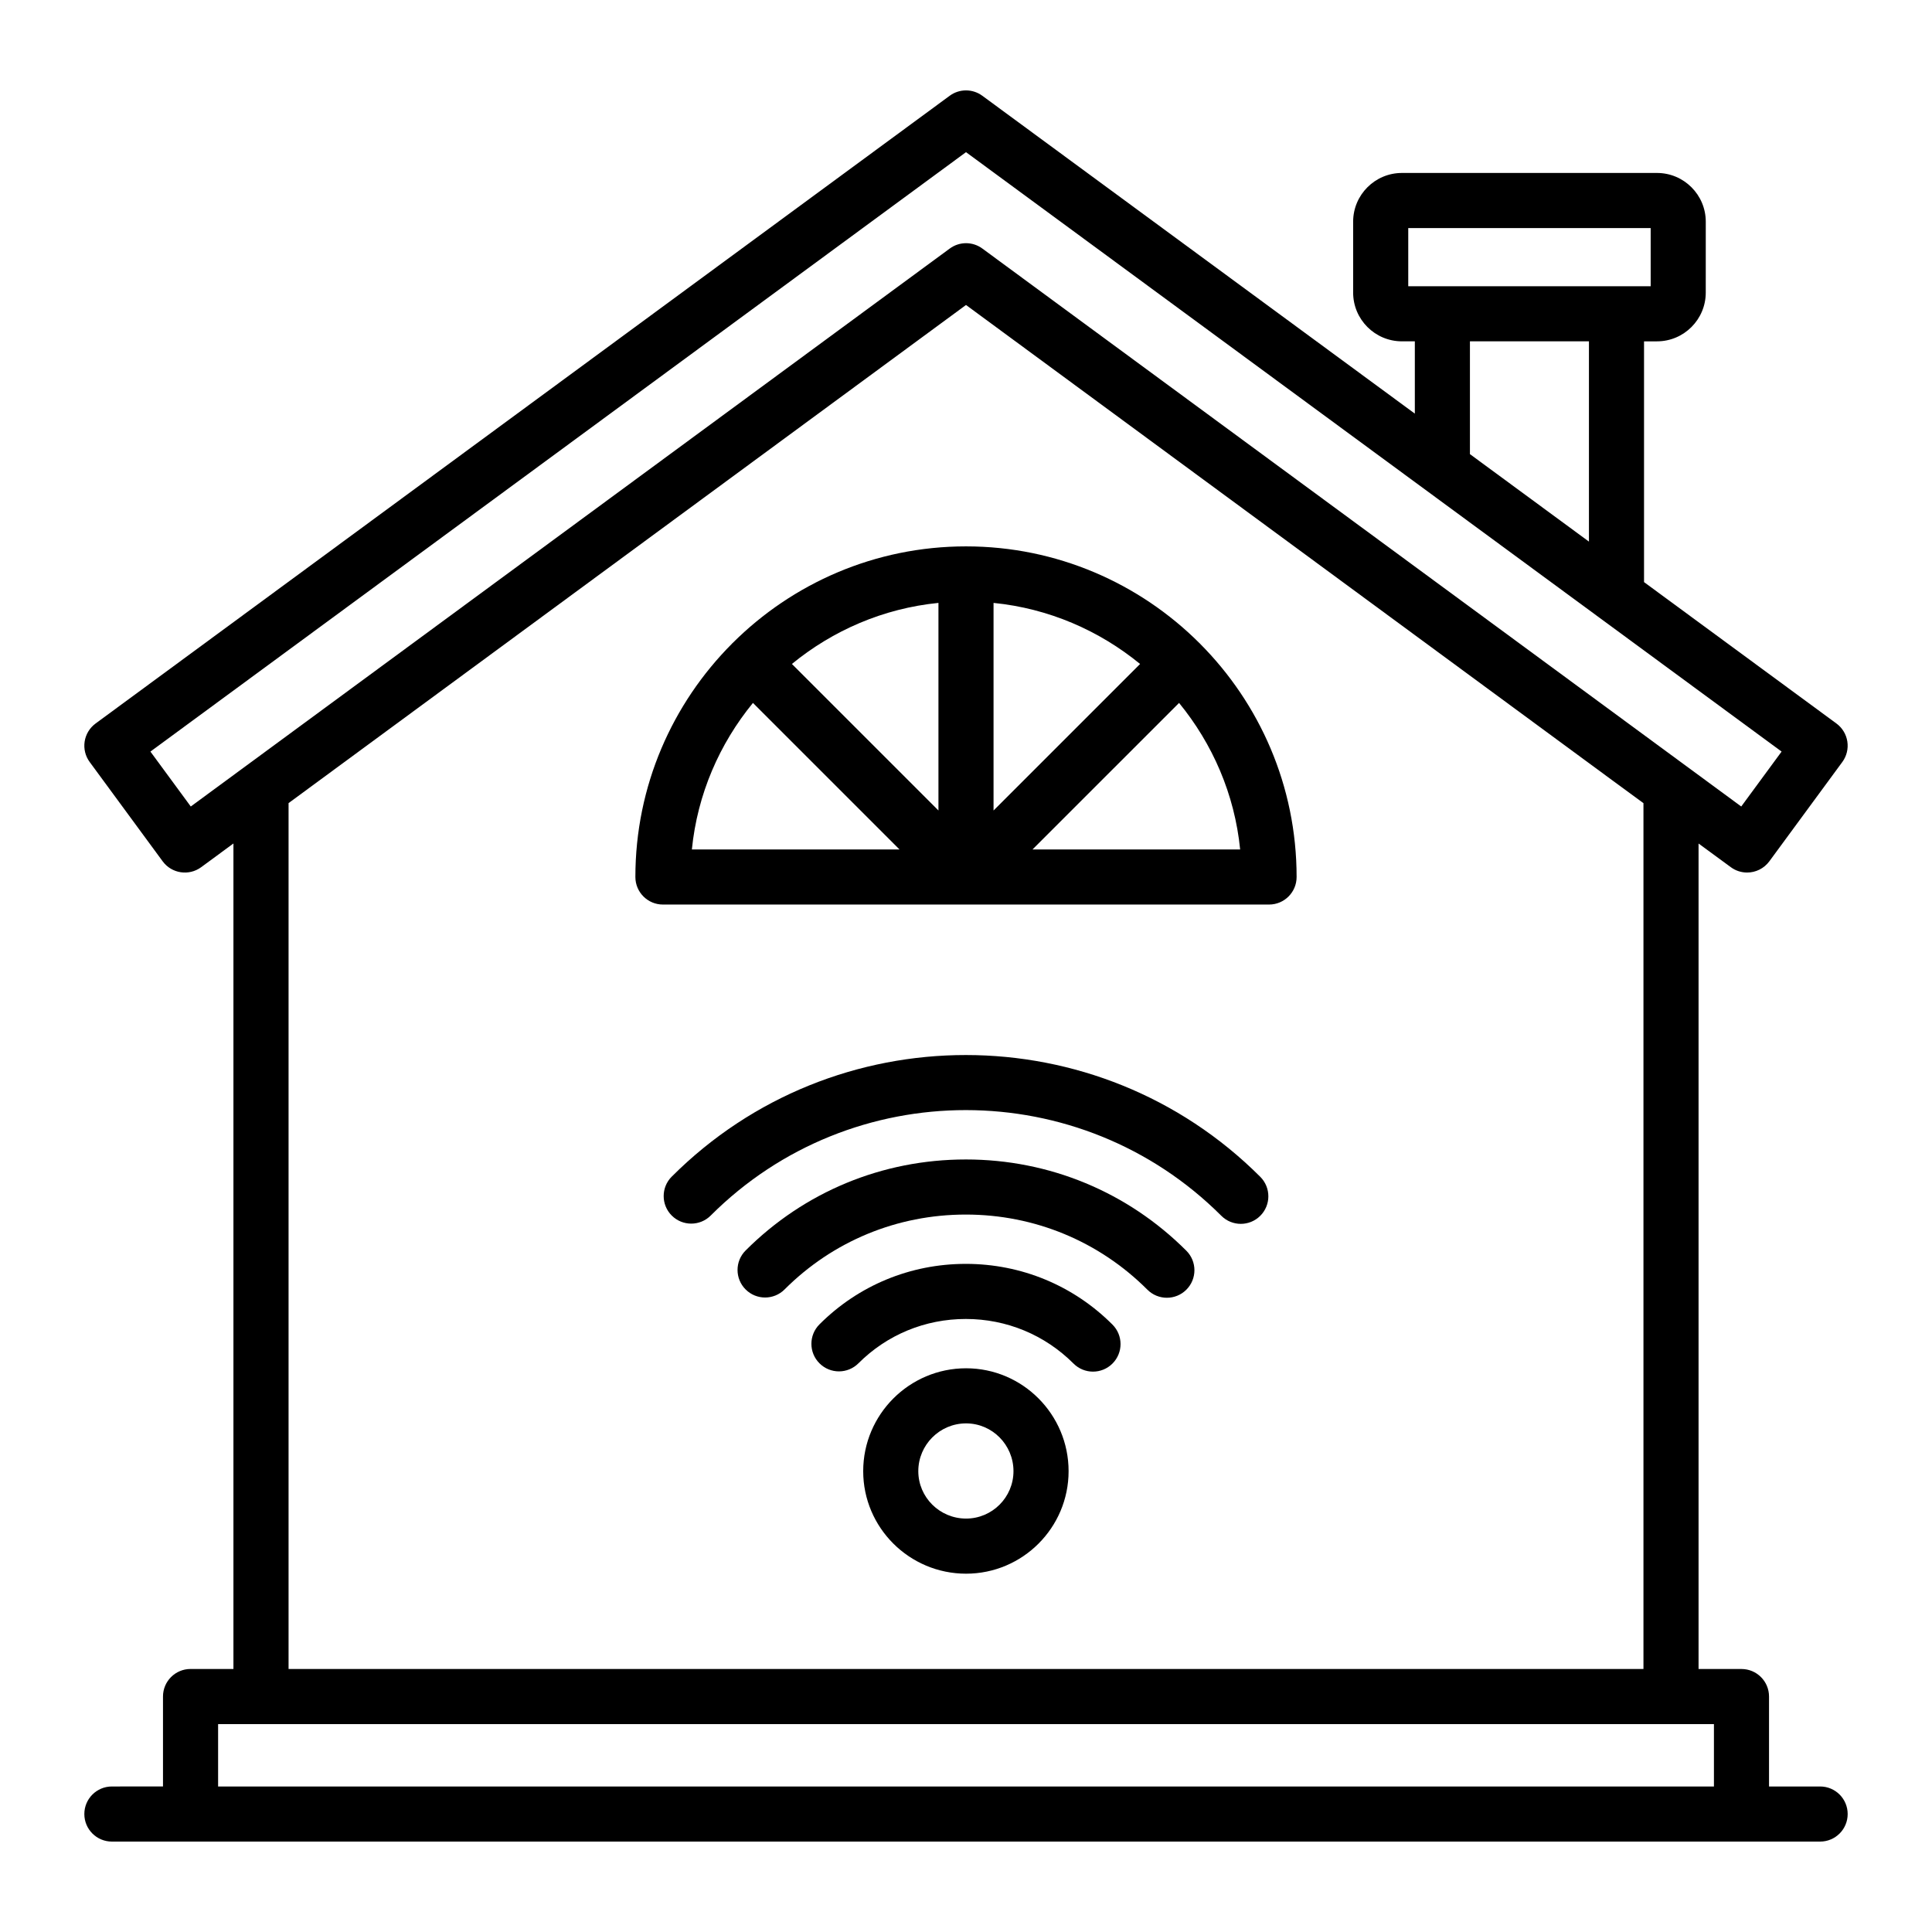 <?xml version="1.0" encoding="UTF-8"?>
<!-- Uploaded to: ICON Repo, www.iconrepo.com, Generator: ICON Repo Mixer Tools -->
<svg fill="#000000" width="800px" height="800px" version="1.1" viewBox="144 144 512 512" xmlns="http://www.w3.org/2000/svg">
 <g>
  <path d="m626.35 617.44h-13.539v-23.836c0-4.035-3.266-7.301-7.301-7.301h-11.375v-218.76l8.562 6.277c1.297 0.957 2.809 1.41 4.309 1.41 2.246 0 4.457-1.035 5.891-2.981l19.336-26.312c1.148-1.555 1.625-3.508 1.332-5.426-0.293-1.91-1.332-3.629-2.894-4.777l-50.984-37.469v-63.805h3.43c7.129 0 12.926-5.797 12.926-12.926l0.004-18.777c0-7.125-5.797-12.922-12.926-12.922h-67.598c-7.129 0-12.926 5.797-12.926 12.922v18.773c0 7.129 5.797 12.926 12.926 12.926h3.422v19.156l-114.62-84.234c-2.574-1.898-6.074-1.898-8.648 0l-226.35 166.36c-1.562 1.148-2.598 2.867-2.894 4.777-0.293 1.918 0.188 3.871 1.336 5.426l19.336 26.312c2.383 3.246 6.941 3.949 10.199 1.57l8.559-6.293v218.77l-11.367-0.004c-4.031 0-7.301 3.266-7.301 7.301v23.836l-13.543 0.004c-4.031 0-7.301 3.266-7.301 7.301 0 4.035 3.269 7.301 7.301 7.301h452.7c4.035 0 7.301-3.266 7.301-7.301 0-4.035-3.266-7.301-7.301-7.301zm-109.15-413h64.246v15.418h-64.246zm16.348 30.02h31.539v53.07l-31.539-23.18zm-338.99 123.27-10.695-14.555 216.14-158.85 216.14 158.85-10.695 14.555-201.11-147.86c-2.574-1.898-6.074-1.898-8.648 0zm25.914-0.898 179.53-132.01 171.55 126.17 7.981 5.848v229.46h-359.06zm-18.672 260.61v-16.535h396.41v16.535z"/>
  <path d="m461.94 314.48c-0.023-0.023-0.055-0.031-0.082-0.055-15.859-15.828-37.734-25.629-61.859-25.629s-46 9.801-61.859 25.629c-0.023 0.023-0.055 0.031-0.082 0.055-0.023 0.023-0.031 0.059-0.055 0.082-15.824 15.859-25.621 37.73-25.621 61.852 0 4.035 3.269 7.301 7.301 7.301h160.63c4.035 0 7.301-3.266 7.301-7.301 0-24.121-9.801-45.992-25.621-61.852-0.02-0.023-0.027-0.059-0.051-0.082zm-69.242 44.309-38.836-38.832c10.816-8.859 24.172-14.719 38.836-16.184zm14.602-55.012c14.66 1.465 28.016 7.324 38.836 16.184l-38.836 38.832zm-63.762 26.504 38.836 38.832h-55.02c1.461-14.66 7.328-28.012 16.184-38.832zm74.09 38.832 38.836-38.832c8.855 10.82 14.727 24.172 16.188 38.832z"/>
  <path d="m322.02 455.81c-2.852 2.852-2.852 7.473 0 10.324 2.852 2.852 7.473 2.852 10.324 0 37.285-37.293 97.988-37.25 135.32 0.062 2.852 2.852 7.473 2.852 10.324 0 2.852-2.852 2.852-7.473 0-10.324-43.012-43.008-112.99-43.043-155.96-0.062z"/>
  <path d="m399.99 451.27h-0.059c-22.066 0-42.781 8.562-58.336 24.121-2.852 2.852-2.852 7.473 0 10.324 2.852 2.852 7.473 2.852 10.324 0 12.801-12.801 29.848-19.844 48.012-19.844h0.047c18.188 0.008 35.266 7.082 48.094 19.91 2.852 2.852 7.473 2.852 10.324 0 2.852-2.852 2.852-7.473 0-10.324-15.582-15.59-36.324-24.176-58.406-24.188z"/>
  <path d="m399.99 478.94h-0.055c-14.664 0-28.43 5.691-38.766 16.027-2.852 2.852-2.852 7.473 0 10.324 2.852 2.852 7.473 2.852 10.324 0 7.578-7.578 17.676-11.75 28.441-11.75h0.039c10.781 0.008 20.91 4.207 28.52 11.816 2.852 2.852 7.473 2.852 10.324 0 2.852-2.852 2.852-7.473 0-10.324-10.359-10.367-24.148-16.078-38.828-16.094z"/>
  <path d="m400.02 506.61c-15.035 0-27.262 12.23-27.262 27.266 0 14.98 12.23 27.168 27.262 27.168 14.98 0 27.168-12.188 27.168-27.168 0-15.039-12.188-27.266-27.168-27.266zm0 39.828c-6.981 0-12.66-5.633-12.66-12.562 0-6.981 5.68-12.664 12.66-12.664 6.926 0 12.562 5.684 12.562 12.664 0 6.93-5.637 12.562-12.562 12.562z"/>
 </g>
</svg>